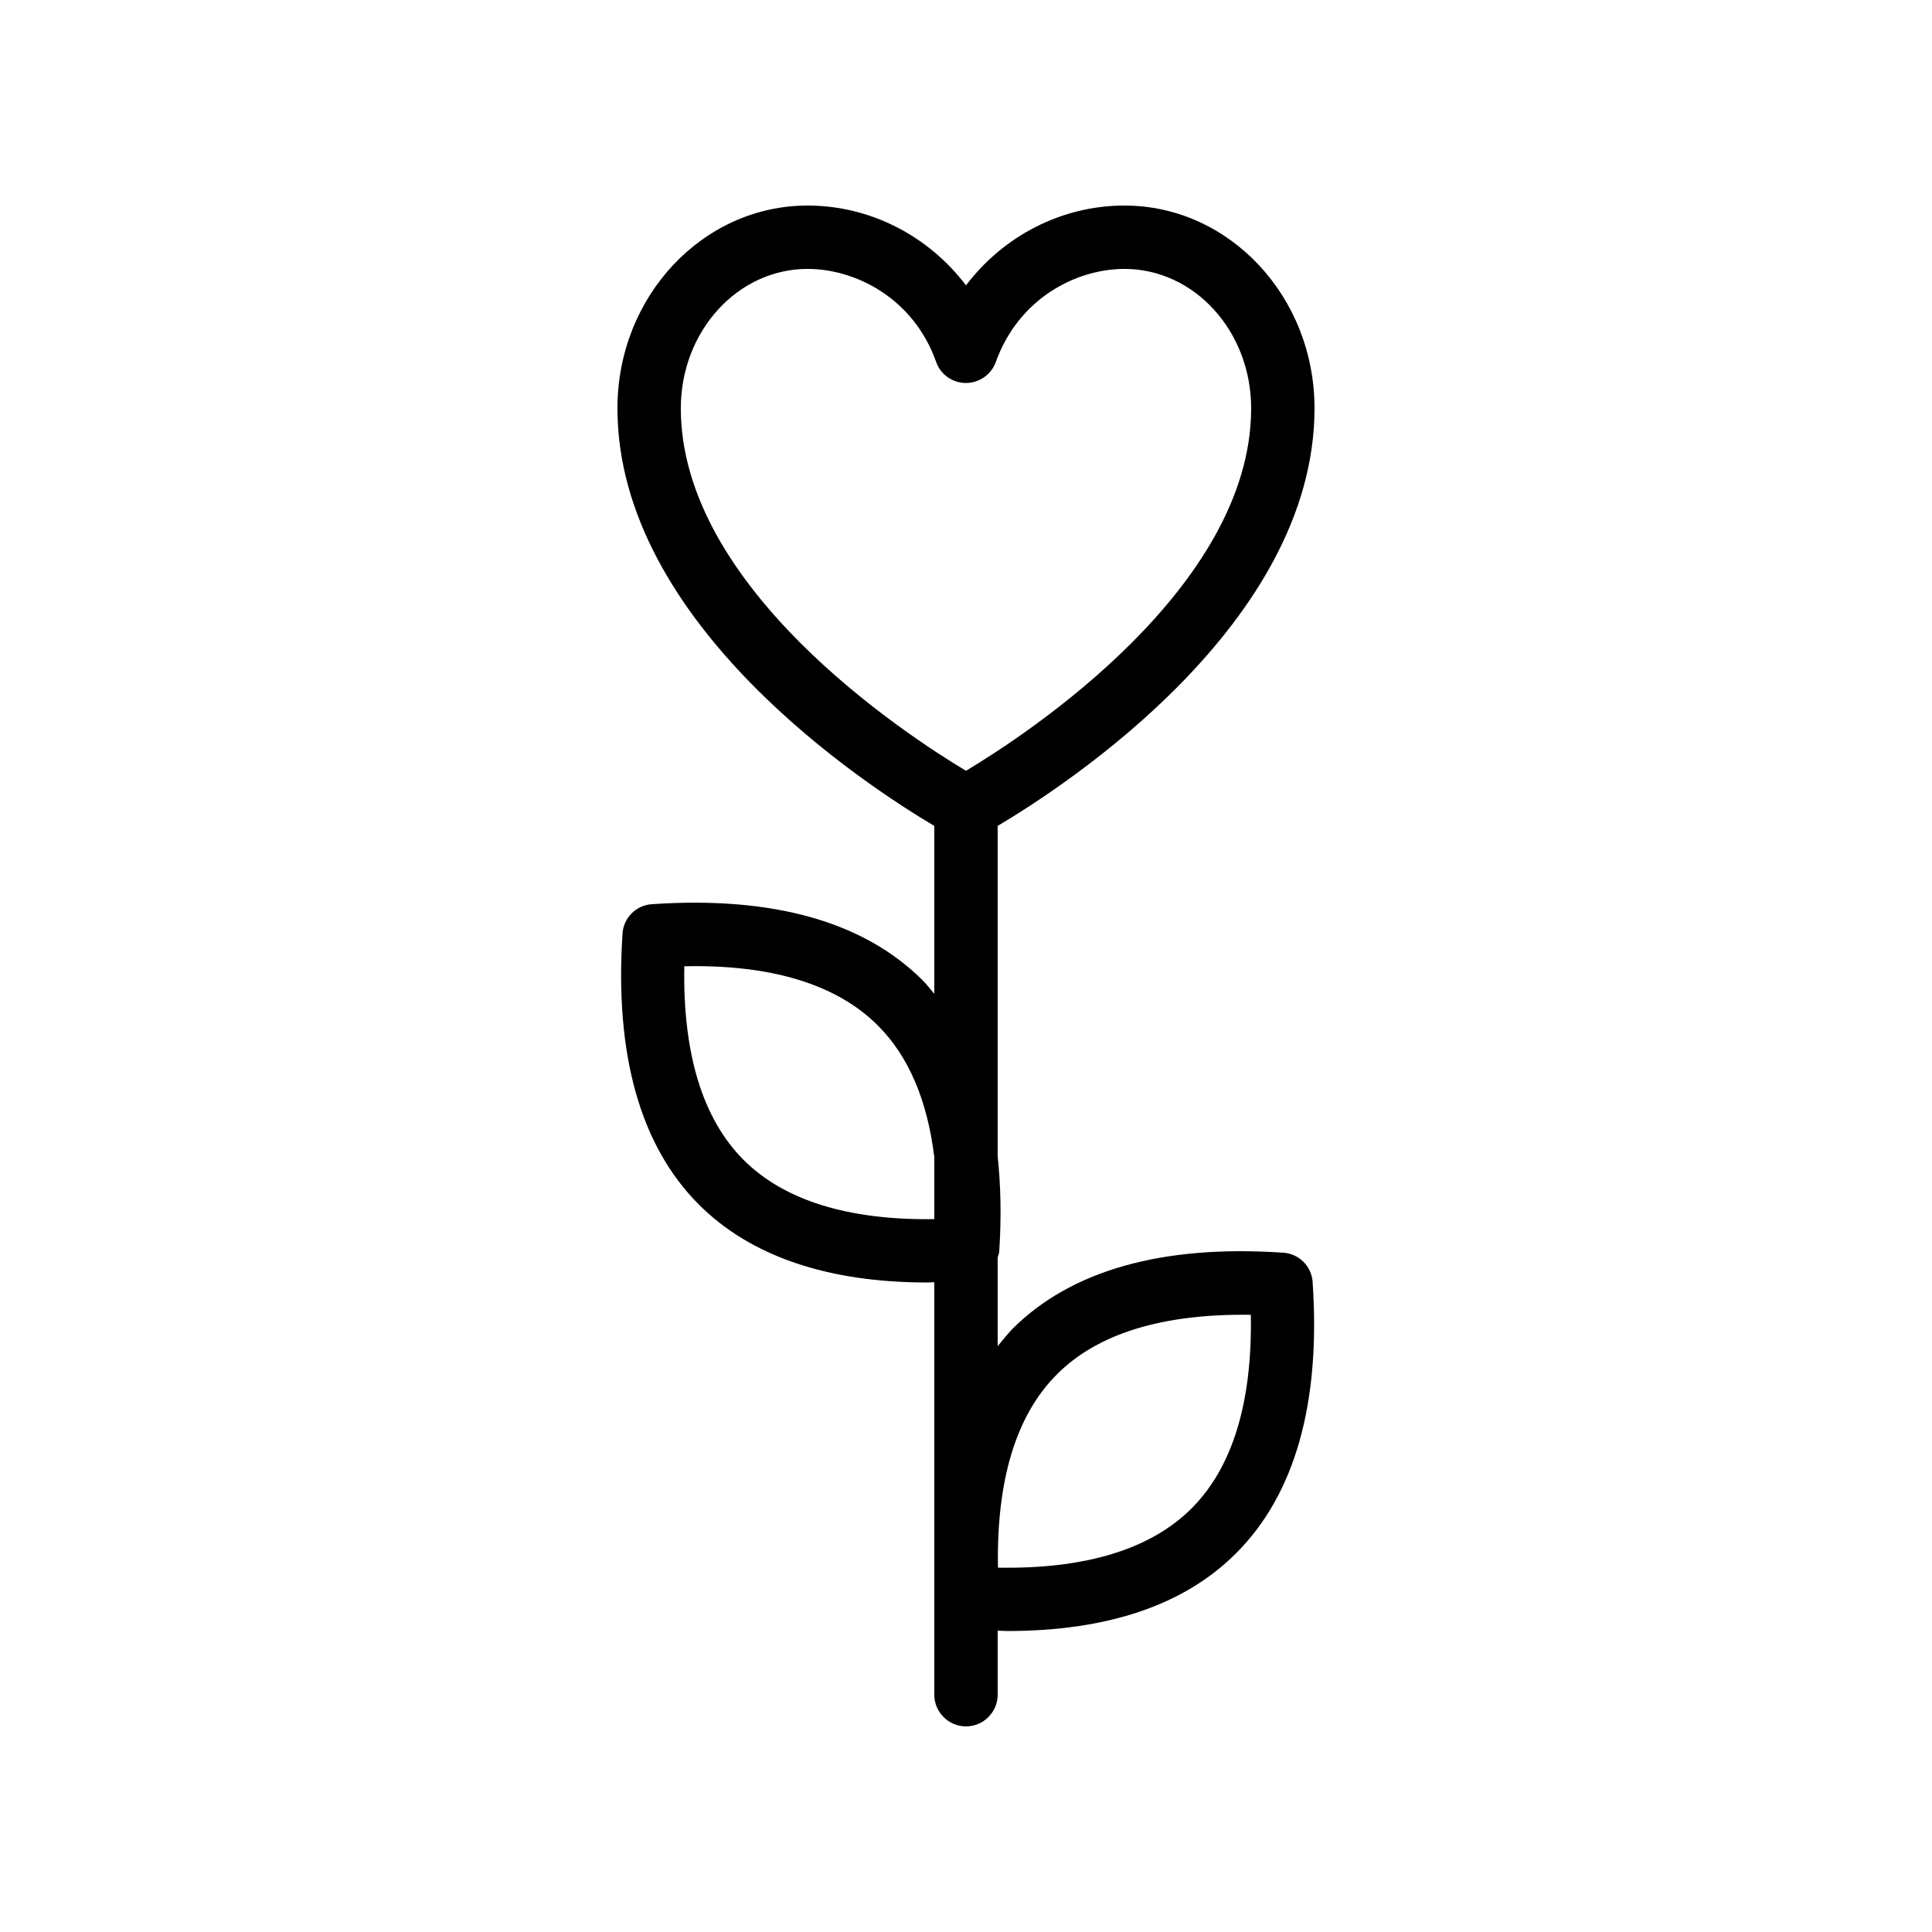 <?xml version="1.0" encoding="UTF-8"?>
<!-- Uploaded to: ICON Repo, www.iconrepo.com, Generator: ICON Repo Mixer Tools -->
<svg fill="#000000" width="800px" height="800px" version="1.1" viewBox="144 144 512 512" xmlns="http://www.w3.org/2000/svg">
 <path d="m492.36 252.21c0-29.641-22.586-53.738-50.379-53.738-16.625 0-32.074 8.062-41.984 21.16-9.91-13.102-25.359-21.16-41.984-21.16-27.793 0-50.383 24.098-50.383 53.738 0 57.098 66 100.01 83.969 110.67v44.504c-1.008-1.176-1.93-2.434-3.023-3.527-15.617-15.617-39.719-22.418-71.793-20.238-4.199 0.25-7.559 3.609-7.809 7.809-2.098 32.074 4.703 56.258 20.238 71.793 13.688 13.688 34.09 20.656 60.625 20.656 0.586 0 1.176-0.082 1.762-0.082v109.32c0 4.617 3.777 8.398 8.398 8.398 4.617 0 8.398-3.777 8.398-8.398v-16.961c0.84 0 1.762 0.082 2.602 0.082 26.535 0 46.938-6.887 60.625-20.656 15.535-15.535 22.418-39.719 20.238-71.793-0.25-4.199-3.609-7.559-7.809-7.809-32.074-2.184-56.258 4.703-71.793 20.238-1.348 1.426-2.606 3.023-3.867 4.535v-23.512c0.168-0.504 0.336-1.008 0.418-1.594 0.586-9.07 0.418-17.383-0.418-25.191v-87.582c17.969-10.664 83.969-53.57 83.969-110.67zm-68.184 255.93c10.832-10.832 28.129-16.039 51.305-15.703 0.418 23.258-4.871 40.473-15.703 51.305s-28.129 16.121-51.305 15.703c-0.418-23.176 4.789-40.473 15.703-51.305zm-83.125-56.762c-10.832-10.832-16.121-28.129-15.703-51.305 23.258-0.504 40.473 4.871 51.305 15.703 8.145 8.145 13.098 19.816 14.945 34.848v16.457c-22.754 0.336-39.801-4.953-50.547-15.703zm-16.629-199.17c0-20.406 15.031-36.945 33.59-36.945 12.594 0 28.047 7.641 34.09 24.688 1.176 3.359 4.367 5.543 7.894 5.543s6.719-2.266 7.894-5.543c6.125-17.047 21.492-24.688 34.09-24.688 18.559 0 33.586 16.543 33.586 36.945 0 47.527-59.449 86.402-75.57 96.059-16.125-9.656-75.574-48.531-75.574-96.059z"/>
</svg>